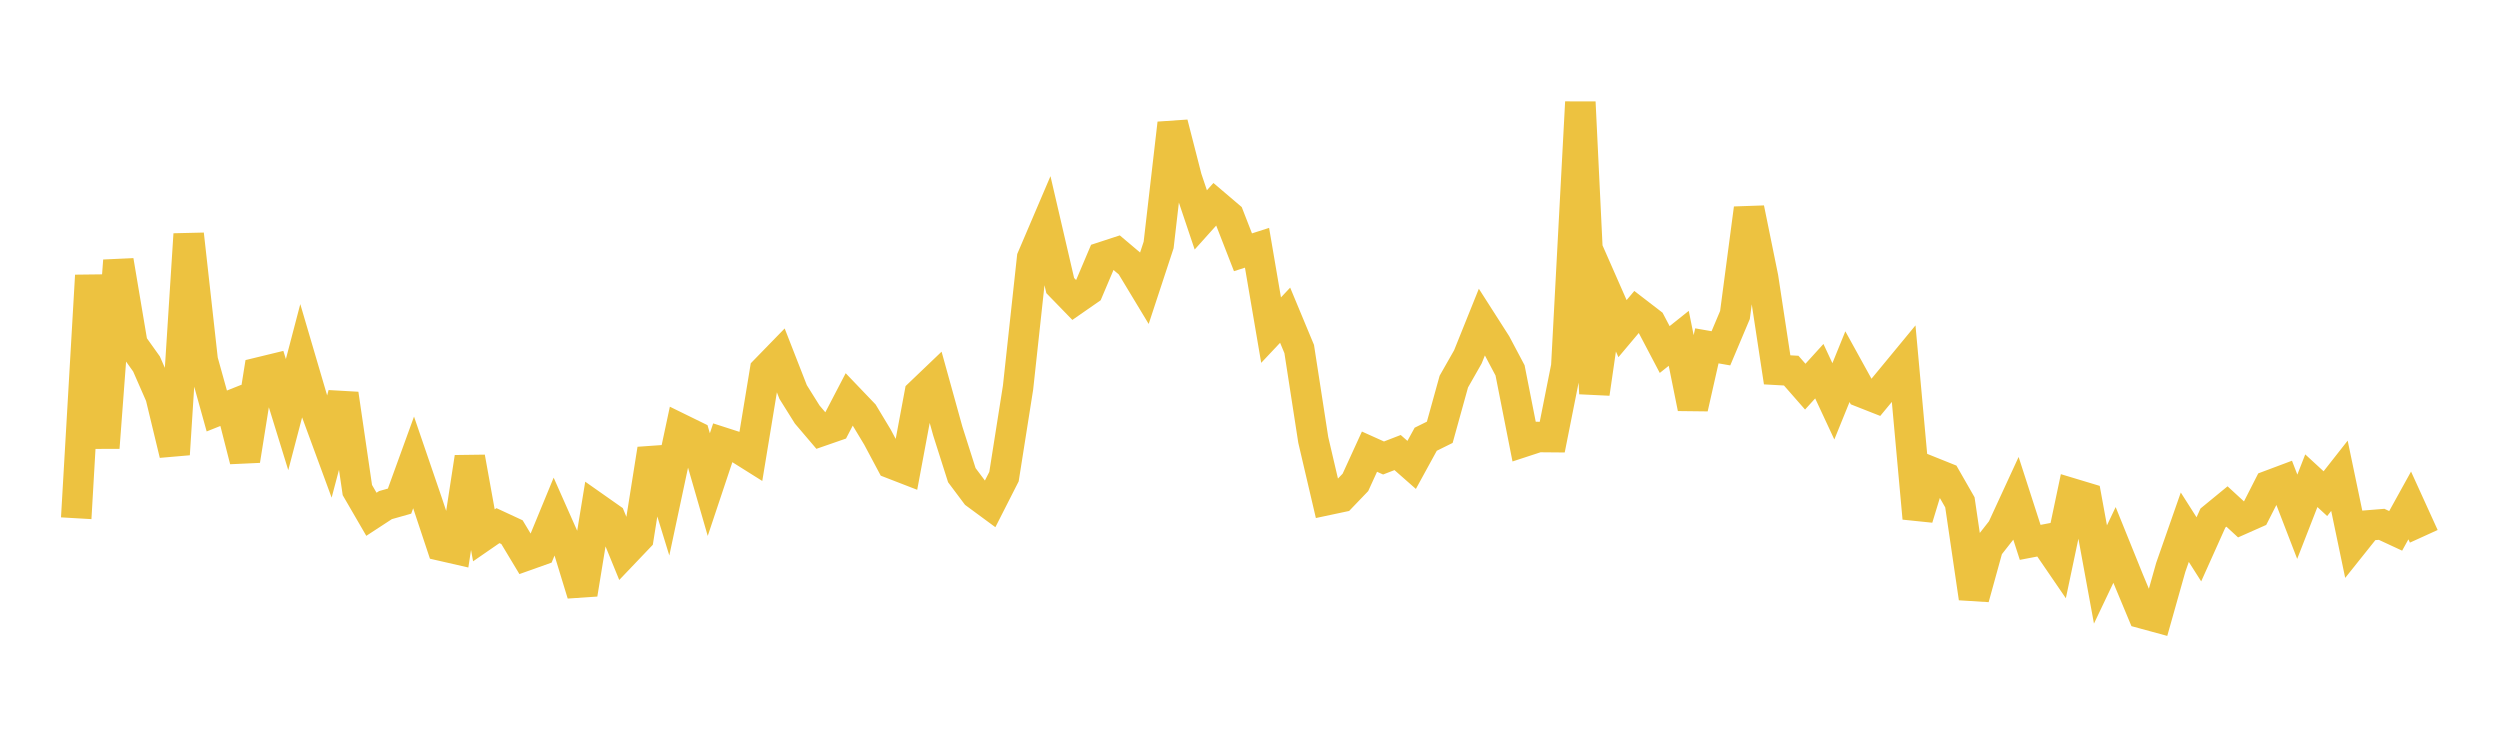 <svg width="164" height="48" xmlns="http://www.w3.org/2000/svg" xmlns:xlink="http://www.w3.org/1999/xlink"><path fill="none" stroke="rgb(237,194,64)" stroke-width="2" d="M5,33.997L5.922,18.076L6.844,29.369L7.766,17.098L8.689,22.584L9.611,23.876L10.533,25.981L11.455,29.802L12.377,15.366L13.299,23.646L14.222,26.961L15.144,26.593L16.066,30.207L16.988,24.436L17.91,24.212L18.832,27.198L19.754,23.682L20.677,26.82L21.599,29.326L22.521,25.843L23.443,32.148L24.365,33.737L25.287,33.135L26.21,32.874L27.132,30.334L28.054,33.028L28.976,35.802L29.898,36.013L30.82,30.001L31.743,35.118L32.665,34.482L33.587,34.91L34.509,36.443L35.431,36.115L36.353,33.877L37.275,35.957L38.198,38.973L39.12,33.334L40.042,33.982L40.964,36.239L41.886,35.272L42.808,29.465L43.731,32.467L44.653,28.142L45.575,28.594L46.497,31.79L47.419,29.029L48.341,29.326L49.263,29.905L50.186,24.304L51.108,23.357L52.03,25.717L52.952,27.191L53.874,28.274L54.796,27.954L55.719,26.182L56.641,27.145L57.563,28.677L58.485,30.406L59.407,30.763L60.329,25.828L61.251,24.947L62.174,28.274L63.096,31.171L64.018,32.401L64.94,33.08L65.862,31.267L66.784,25.425L67.707,16.922L68.629,14.763L69.551,18.734L70.473,19.682L71.395,19.042L72.317,16.867L73.24,16.565L74.162,17.344L75.084,18.871L76.006,16.069L76.928,8.091L77.85,11.683L78.772,14.425L79.695,13.397L80.617,14.181L81.539,16.55L82.461,16.254L83.383,21.656L84.305,20.677L85.228,22.896L86.15,28.858L87.072,32.801L87.994,32.605L88.916,31.644L89.838,29.629L90.76,30.044L91.683,29.687L92.605,30.498L93.527,28.814L94.449,28.358L95.371,25.032L96.293,23.411L97.216,21.116L98.138,22.558L99.06,24.297L99.982,28.97L100.904,28.668L101.826,28.676L102.749,24.035L103.671,6.702L104.593,25.818L105.515,19.464L106.437,21.559L107.359,20.463L108.281,21.173L109.204,22.929L110.126,22.194L111.048,26.768L111.97,22.688L112.892,22.849L113.814,20.663L114.737,13.674L115.659,18.203L116.581,24.262L117.503,24.313L118.425,25.365L119.347,24.35L120.269,26.328L121.192,24.054L122.114,25.726L123.036,26.089L123.958,24.976L124.88,23.858L125.802,33.998L126.725,30.972L127.647,31.342L128.569,32.952L129.491,39.235L130.413,35.896L131.335,34.721L132.257,32.721L133.18,35.579L134.102,35.403L135.024,36.75L135.946,32.377L136.868,32.655L137.79,37.686L138.713,35.747L139.635,38.028L140.557,40.239L141.479,40.49L142.401,37.221L143.323,34.585L144.246,36.036L145.168,33.982L146.09,33.226L147.012,34.074L147.934,33.665L148.856,31.854L149.778,31.508L150.701,33.899L151.623,31.535L152.545,32.384L153.467,31.211L154.389,35.626L155.311,34.471L156.234,34.396L157.156,34.824L158.078,33.157L159,35.182"></path></svg>
